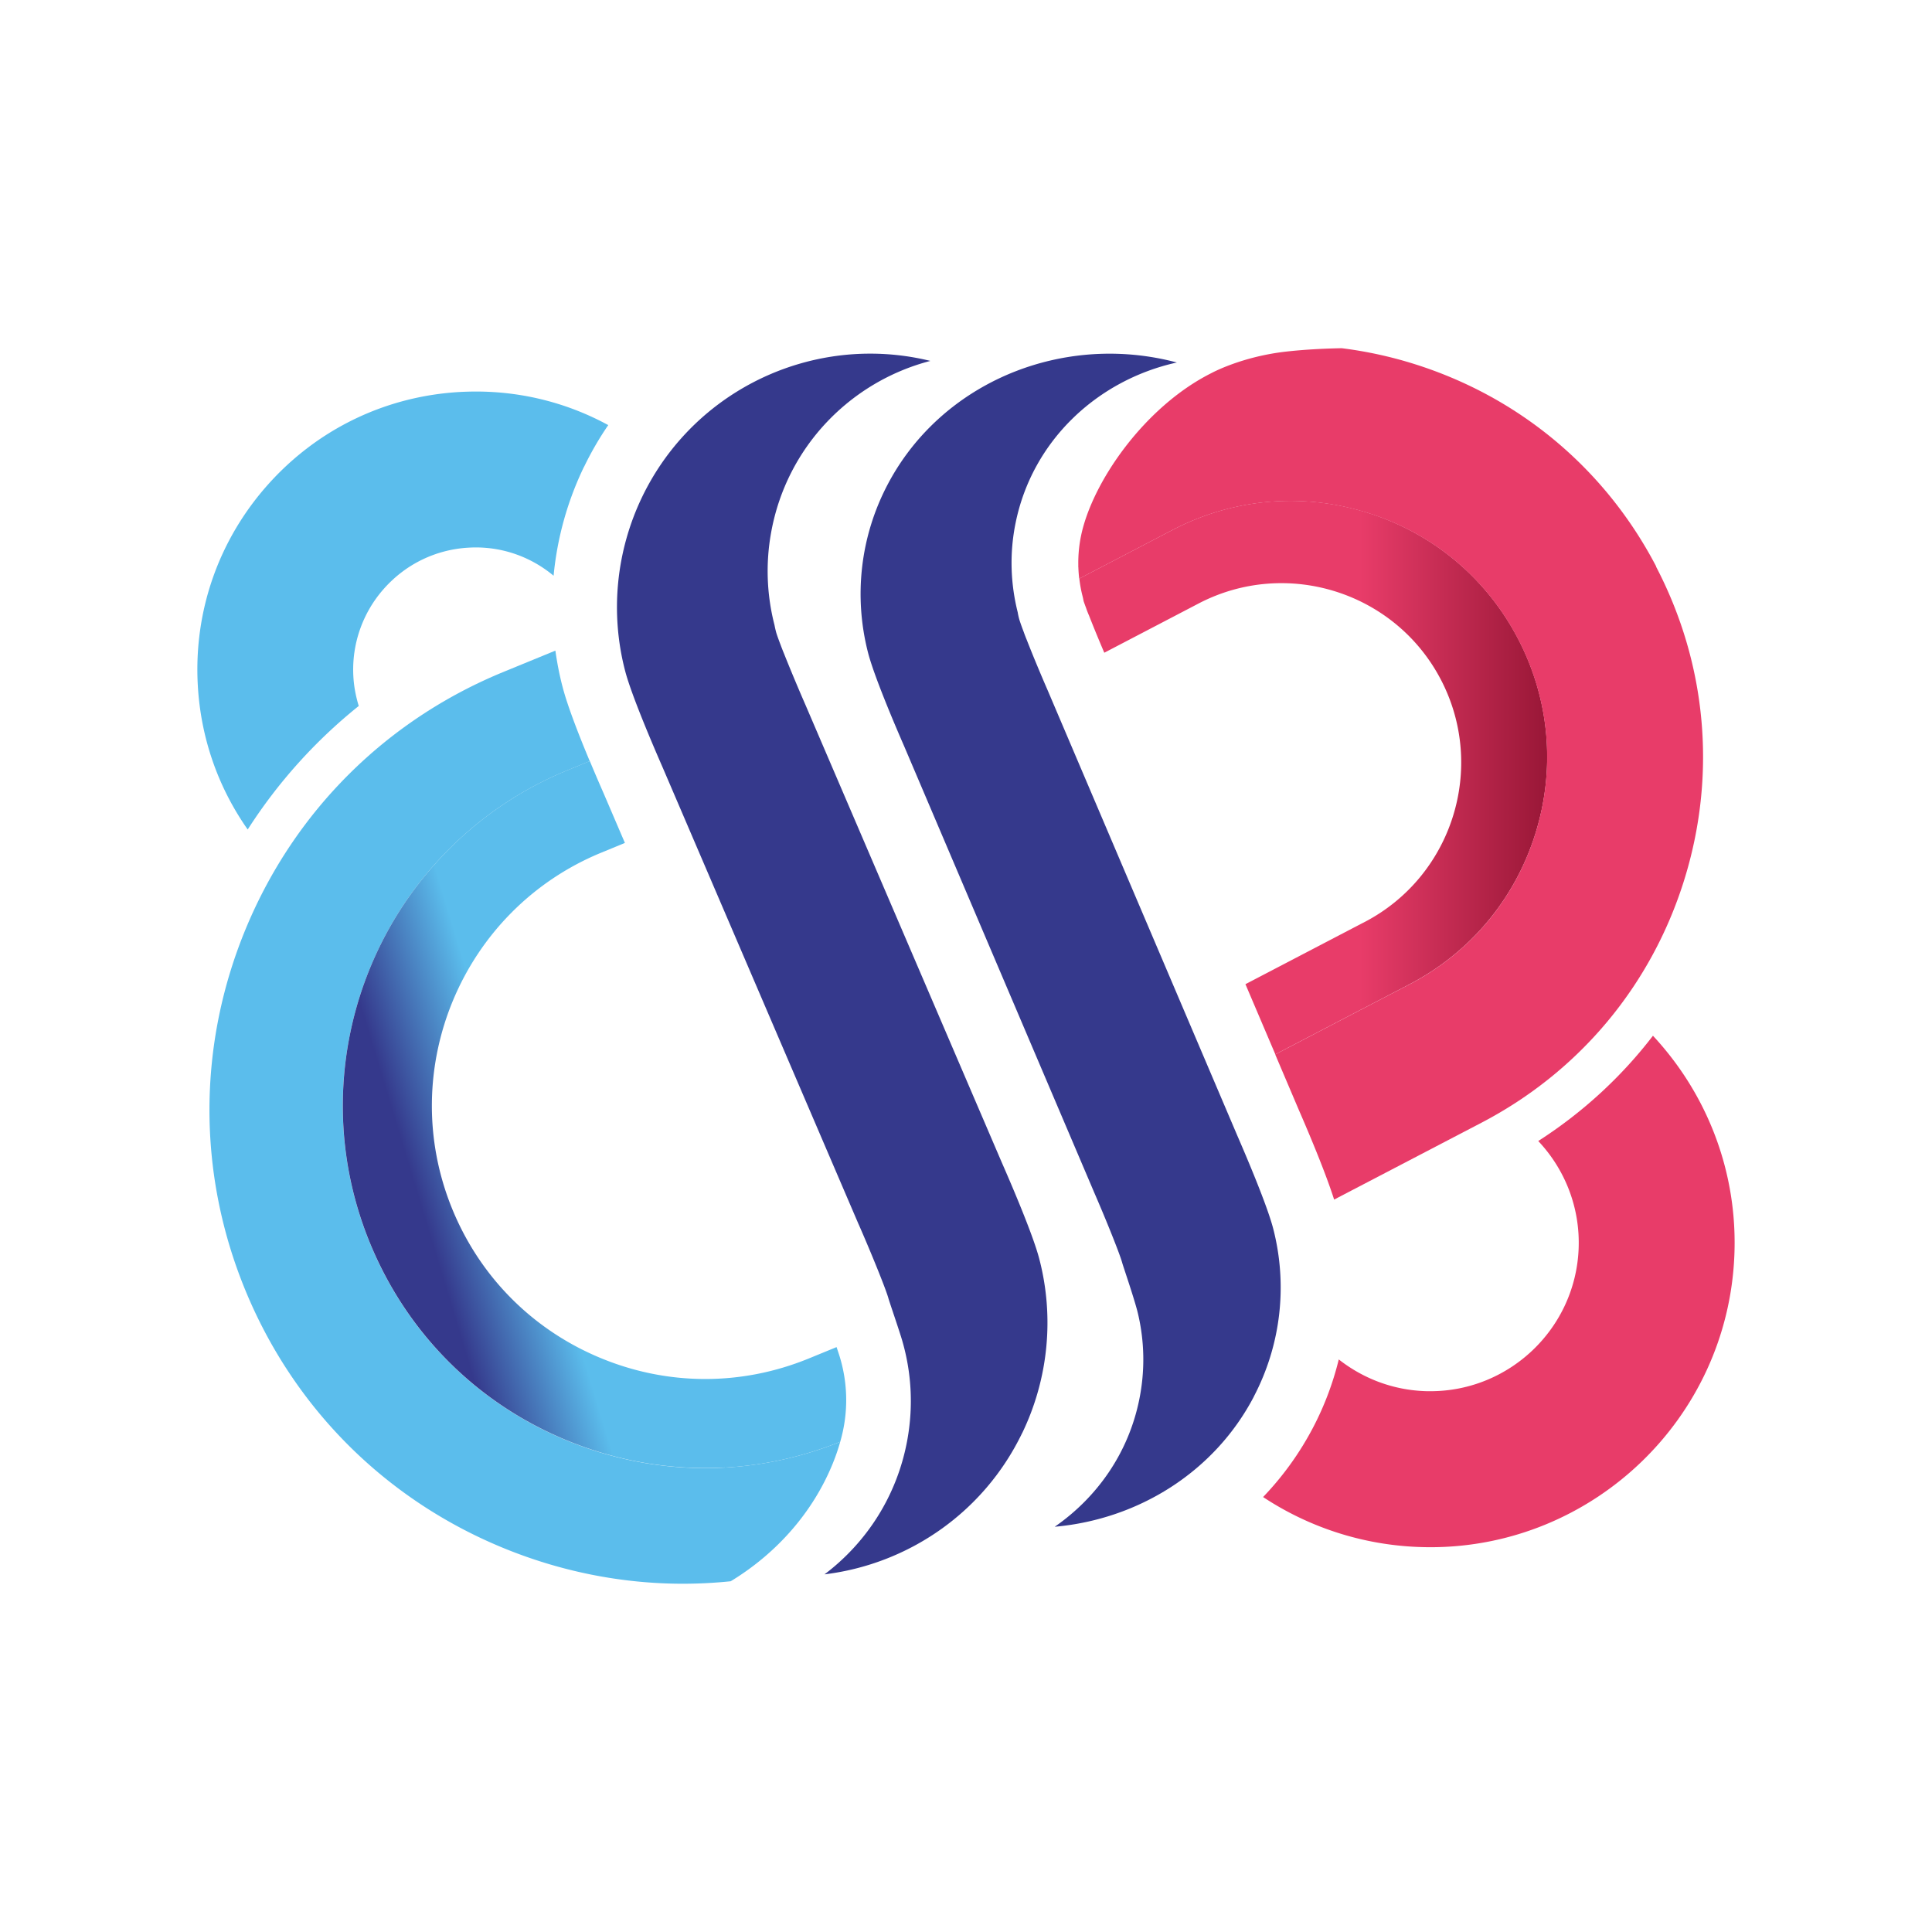 <?xml version="1.0" encoding="UTF-8"?>
<svg data-bbox="0 0 366.58 366.58" viewBox="0 0 366.58 366.58" xmlns="http://www.w3.org/2000/svg" data-type="ugc">
    <g>
        <defs>
            <linearGradient gradientUnits="userSpaceOnUse" gradientTransform="matrix(1 0 0 -1 0 480.66)" y2="281.2" x2="167.62" y1="254.41" x1="79.08" id="4589662f-ed83-4ab1-9c8f-75e141b7705a">
                <stop stop-color="#35398c" offset="0"/>
                <stop stop-color="#5bbdec" offset=".23"/>
            </linearGradient>
            <linearGradient gradientUnits="userSpaceOnUse" gradientTransform="matrix(1 0 0 -1 0 480.66)" y2="371.84" x2="204.78" y1="371.84" x1="204.63" id="8ea46c11-d335-427d-96d6-4e05ac08895e">
                <stop stop-color="#e83c69" offset=".6"/>
                <stop stop-color="#991737" offset="1"/>
            </linearGradient>
            <linearGradient gradientUnits="userSpaceOnUse" gradientTransform="matrix(1 0 0 -1 0 480.66)" y2="373.14" x2="204.62" y1="373.14" x1="204.61" id="f926a018-67dc-4f0c-a4a1-b99715748df3">
                <stop stop-color="#e83c69" offset=".6"/>
                <stop stop-color="#991737" offset="1"/>
            </linearGradient>
            <linearGradient gradientUnits="userSpaceOnUse" gradientTransform="matrix(1 0 0 -1 0 480.66)" y2="333.12" x2="293.57" y1="333.12" x1="204.79" id="75fa0b61-0422-47c1-97ef-ed83c92475ac">
                <stop stop-color="#e83c69" offset=".6"/>
                <stop stop-color="#991737" offset="1"/>
            </linearGradient>
        </defs>
        <path fill="#ffffff" d="M366.58 0v366.58H0V0h366.58z"/>
        <path fill="#5bbdec" d="m114.94 151.5-.44-1.03.44 1.03z"/>
        <path d="M160.51 267.04c0-.11 0-.21.01-.32 0 .11 0 .21-.01.32Z" fill="#5bbdec"/>
        <path d="M113.8 148.86c.03.08.07.16.1.23-.03-.08-.07-.15-.1-.23Z" fill="#5bbdec"/>
        <path d="m113.18 147.43.07.17c-.02-.06-.05-.11-.07-.17Z" fill="#5bbdec"/>
        <path d="M160.35 268.93c.01-.13.02-.26.04-.39-.01.13-.02.26-.04.39Z" fill="#5bbdec"/>
        <path d="M159.42 273.57c-7.08 2.84-14.45 4.48-21.86 4.89-10.23.57-20.54-1.18-30.27-5.25-16.95-7.08-30.12-20.34-37.1-37.33-14.4-35.08 2.42-75.33 37.5-89.73l4.21-1.73c-2.13-5.1-4.21-10.46-5.13-13.99-.61-2.3-1.06-4.64-1.39-6.98l-9.87 4.05c-22.2 9.11-39.52 26.32-48.77 48.46-9.25 22.15-9.33 46.57-.22 68.77 9.11 22.2 26.32 39.52 48.46 48.77 11.16 4.66 22.9 7 34.64 7a88.77 88.77 0 0 0 9.02-.47l.38-.23c8.46-5.24 15.25-12.91 19-22.14.76-1.88 1.35-3.71 1.76-5.48-.11.46-.23.92-.36 1.39Z" fill="#5bbdec"/>
        <path d="m112.56 145.97.02.05-.02-.05Z" fill="#5bbdec"/>
        <path d="M137.56 278.46c7.41-.41 14.78-2.05 21.86-4.89a28.133 28.133 0 0 0-.01-15.88c-.11-.39-.37-1.17-.68-2.09l-5.22 2.14c-12.82 5.26-26.91 5.22-39.7-.13-12.78-5.34-22.72-15.34-27.98-28.16-10.86-26.46 1.83-56.82 28.29-67.68l4.45-1.83-4.07-9.49c-.82-1.87-1.71-3.94-2.59-6.05l-4.21 1.73c-35.08 14.4-51.9 54.65-37.5 89.73 6.98 16.99 20.15 30.25 37.1 37.33 9.73 4.07 20.04 5.82 30.27 5.25v.02Z" fill="url(#4589662f-ed83-4ab1-9c8f-75e141b7705a)"/>
        <path d="M313.65 196.5c-6 7.82-13.34 14.58-21.78 20 5.02 5.33 7.98 12.58 7.66 20.46-.62 15.12-13.12 27.01-28.12 27.01-.39 0-.78 0-1.17-.02-6.14-.25-11.72-2.48-16.22-6.01a57.06 57.06 0 0 1-4.88 12.93 57.79 57.79 0 0 1-9.48 13.18 57.43 57.43 0 0 0 29.36 9.47c.8.03 1.6.05 2.39.05 30.76 0 56.4-24.37 57.67-55.38.66-16-5.3-30.77-15.44-41.66v-.03Z" fill="#e83c69"/>
        <path d="M110.85 88.52a60.03 60.03 0 0 1 4.56-7.86c-7.66-4.17-16.23-6.37-25.1-6.37-.99 0-1.99.03-2.99.08-14.08.78-27.01 7-36.42 17.51-9.4 10.51-14.15 24.05-13.37 38.13.55 9.99 3.85 19.39 9.47 27.38a97.382 97.382 0 0 1 21.07-23.44c-.55-1.79-.91-3.65-1.02-5.57a23.108 23.108 0 0 1 5.88-16.77c4.14-4.62 9.83-7.36 16.02-7.7.44-.02.88-.04 1.31-.04 5.43 0 10.6 1.89 14.78 5.37.68-7.14 2.62-14.16 5.79-20.71h.02Z" fill="#5bbdec"/>
        <path d="M204.78 109.75Z" fill="url(#8ea46c11-d335-427d-96d6-4e05ac08895e)"/>
        <path d="M204.62 107.33h-.02c0 .13 0 .26.02.38v-.38Z" fill="url(#f926a018-67dc-4f0c-a4a1-b99715748df3)"/>
        <path d="m258.94 174.93-22.63 11.81 5.67 13.31 25.44-13.28c11.51-6.01 19.99-16.14 23.89-28.53 3.89-12.39 2.73-25.55-3.28-37.06s-16.14-19.99-28.53-23.89a48.783 48.783 0 0 0-14.63-2.26c-7.73 0-15.39 1.86-22.43 5.54l-17.65 9.21c.13 1.1.32 2.19.6 3.28l.1.41.08.41s.02.1.03.16c.06.18.2.59.48 1.33l.03.09.03.09c.13.36.27.73.42 1.08l.04.09.04.09c.81 2.08 1.86 4.63 2.89 7.04l17.89-9.34c16.66-8.69 37.28-2.21 45.97 14.44 8.69 16.66 2.21 37.28-14.44 45.98Z" fill="url(#75fa0b61-0422-47c1-97ef-ed83c92475ac)"/>
        <path d="M314.25 107.49c-9.66-18.52-25.96-32.16-45.89-38.42a78.181 78.181 0 0 0-13.78-3c-3.25.06-6.96.24-10.53.64-8.49.95-14.19 4.08-14.19 4.08-12.75 6.39-22.7 20.8-24.76 30.96-.54 2.67-.64 5.37-.33 8.05l17.65-9.21c7.05-3.68 14.71-5.54 22.43-5.54 4.9 0 9.82.75 14.63 2.26 12.39 3.89 22.52 12.37 28.53 23.89 6.01 11.51 7.17 24.67 3.28 37.06s-12.37 22.52-23.89 28.53l-25.44 13.28 4.42 10.39c2.31 5.31 5.18 12.21 6.76 17.15l27.95-14.58c18.52-9.66 32.16-25.96 38.42-45.89 6.26-19.93 4.38-41.1-5.28-59.61l.02-.04Z" fill="#e83c69"/>
        <path d="M237.91 264.97c5.13-9.8 6.43-21.1 3.68-31.81-1.14-4.44-5.14-13.82-6.83-17.71l-36-84.53c-1.31-3.01-2.83-6.66-3.93-9.48-.22-.53-.42-1.05-.61-1.59-.42-1.11-.73-1.99-.86-2.47-.1-.38-.19-.78-.26-1.21-1.36-5.41-1.58-11.17-.4-16.95 3.17-15.61 15.51-27.11 30.6-30.44a49.69 49.69 0 0 0-10.74-1.63c-18.17-.74-35.66 8.57-44.18 24.86-5.13 9.8-6.43 21.1-3.68 31.82 1.14 4.44 5.14 13.83 6.84 17.72l35.95 84.42.04.1c2.45 5.63 4.98 11.96 5.4 13.54.17.64 2.4 7.09 3 9.69 1.22 5.21 1.36 10.72.23 16.27-2.06 10.15-8 18.55-16.04 24.12 15.78-1.4 30.28-10.33 37.79-24.7v-.02Z" fill="#35398c"/>
        <path d="M193.94 271.94c5-10.34 6.14-22.12 3.23-33.17-1.2-4.58-5.34-14.21-7.09-18.2l-37.24-86.8c-1.35-3.09-2.92-6.84-4.07-9.73a45.9 45.9 0 0 1-.64-1.63c-.43-1.14-.76-2.04-.89-2.54-.1-.39-.2-.81-.28-1.25a40.974 40.974 0 0 1-.64-17.61c2.95-16.32 15.15-28.62 30.21-32.53a47.86 47.86 0 0 0-11.41-1.38c-17.97 0-35.04 10.15-43.25 27.13-4.99 10.33-6.14 22.12-3.23 33.17 1.21 4.58 5.35 14.23 7.09 18.21l37.18 86.68.05.1c2.53 5.78 5.15 12.29 5.6 13.92.18.67 2.03 6.02 2.61 8 1.74 5.94 2.17 12.37.99 18.88-1.92 10.61-7.75 19.52-15.72 25.53 15.78-1.92 30.17-11.62 37.49-26.78Z" fill="#35398c"/>
    </g>
</svg>
